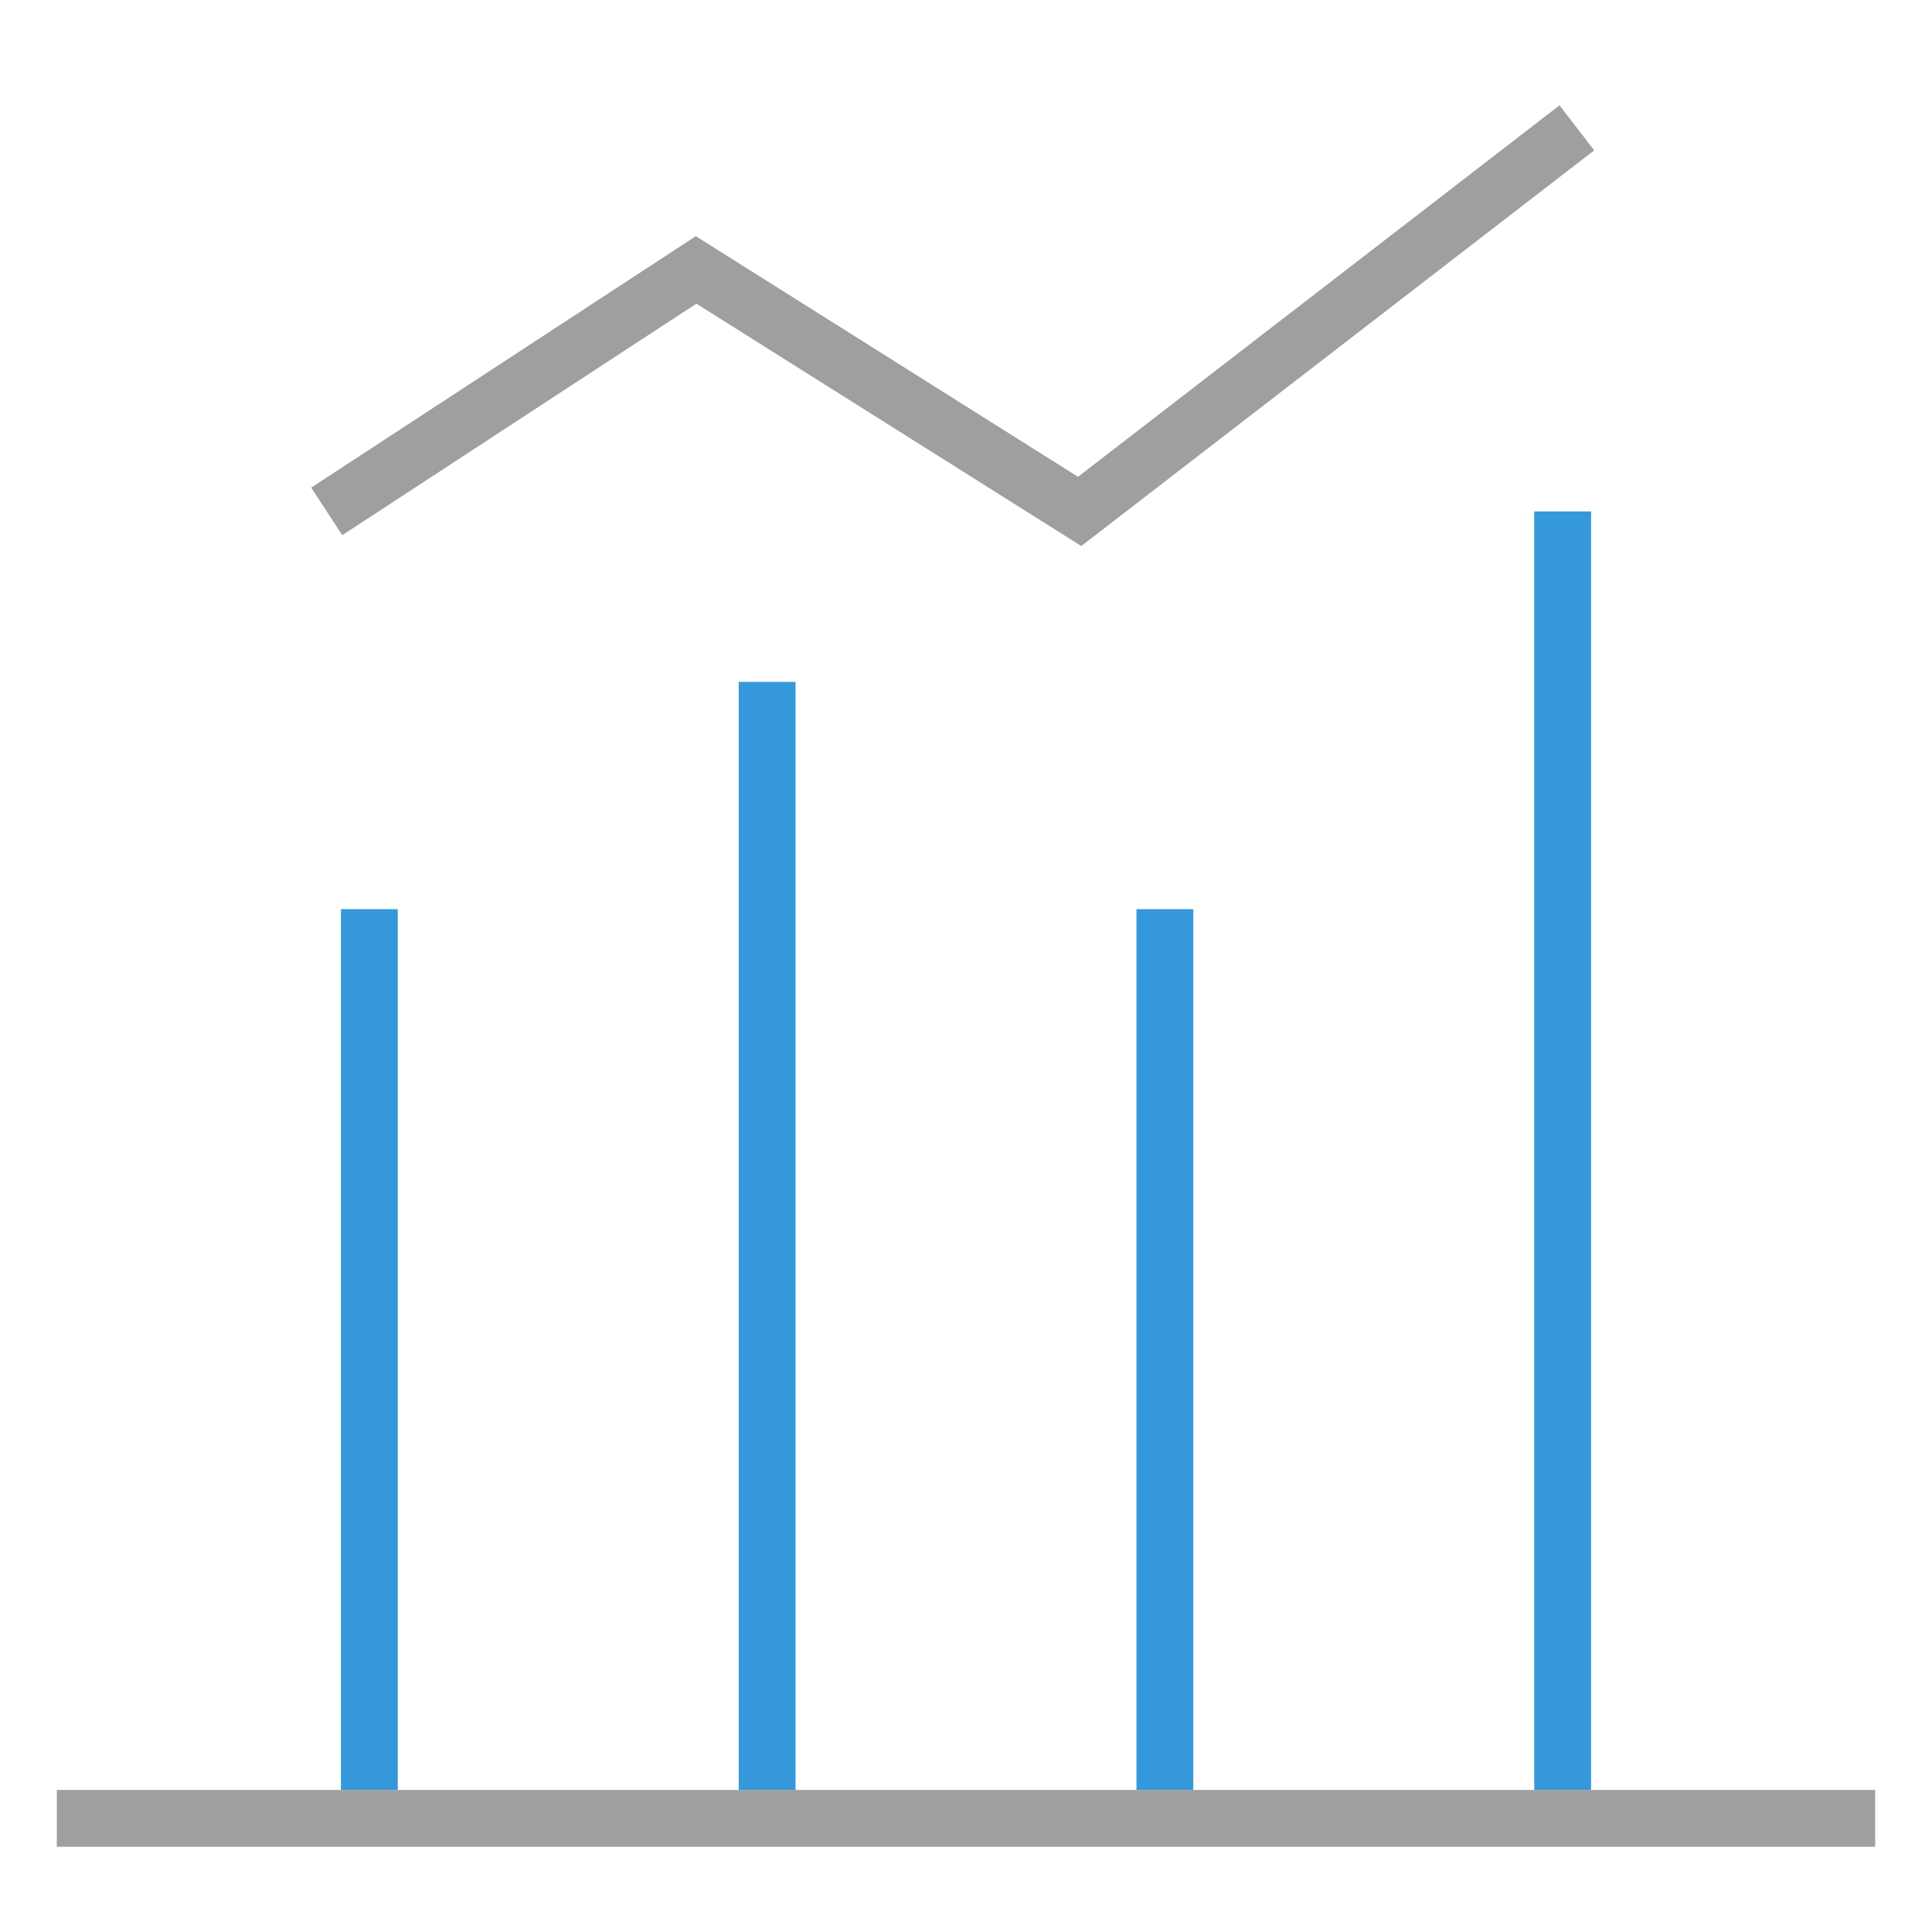 <svg width="68" height="68" viewBox="0 0 68 68" fill="none" xmlns="http://www.w3.org/2000/svg">
<path d="M13 32L13 63" stroke="#3498DB" stroke-width="2"/>
<path d="M27 24V63" stroke="#3498DB" stroke-width="2"/>
<path d="M41 32L41 63" stroke="#3498DB" stroke-width="2"/>
<path d="M55 18L55 63" stroke="#3498DB" stroke-width="2"/>
<path d="M66 64H2" stroke="#9E9FA0" stroke-width="2"/>
<path d="M11.5 18L24.5 9.5L38 18L55.5 4.5" stroke="#9E9FA0" stroke-width="2"/>
</svg>
